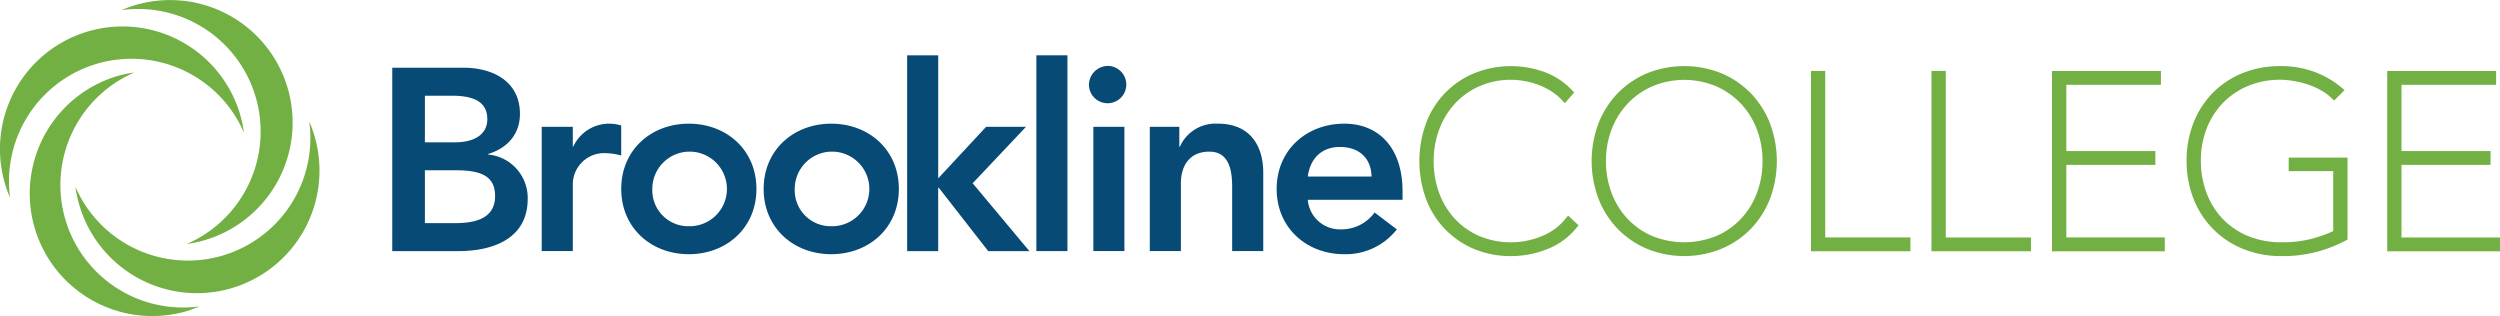 <svg xmlns="http://www.w3.org/2000/svg" width="471.619" height="59.702" viewBox="0 0 471.619 59.702">
  <g id="Group_197" data-name="Group 197" transform="translate(-562.996 -357.753)">
    <g id="Group_200" data-name="Group 200" transform="translate(562.996 357.753)">
      <g id="Group_199" data-name="Group 199">
        <path id="Path_127" data-name="Path 127" d="M575.238,398.852a23.121,23.121,0,0,1,13.1-27.424,23.914,23.914,0,0,0-3.083.633A23.12,23.12,0,0,0,597.669,416.6a24.022,24.022,0,0,0,2.962-1.052,23.119,23.119,0,0,1-25.393-16.7m29.4,7.217a23.124,23.124,0,0,1-27.424-13.1,23.818,23.818,0,0,0,.635,3.079,23.119,23.119,0,1,0,44.541-12.41,23.9,23.9,0,0,0-1.052-2.968,23.125,23.125,0,0,1-16.7,25.4M581.6,369.688a23.113,23.113,0,0,1,27.424,13.1,23.12,23.12,0,1,0-44.118,12.293A23.112,23.112,0,0,1,581.6,369.688m4.319-10.028A23.116,23.116,0,1,1,601.3,403.146a22.73,22.73,0,0,1-3.081.633,23.114,23.114,0,0,0-12.3-44.119" transform="translate(-562.996 -357.753)" fill="#73b043"/>
      </g>
    </g>
    <g id="Group_201" data-name="Group 201" transform="translate(636.995 368.186)">
      <path id="Path_128" data-name="Path 128" d="M622.066,367.953h13.486c5.228,0,10.6,2.393,10.6,8.7,0,3.909-2.443,6.5-6.009,7.573v.1a8.227,8.227,0,0,1,7.475,8.354c0,7.523-6.547,9.868-13.094,9.868h-12.46Zm6.156,14.072h5.62c4.1,0,6.156-1.76,6.156-4.35,0-2.98-2.052-4.446-6.695-4.446h-5.081Zm0,15.243h5.669c3.176,0,7.573-.537,7.573-5.081,0-3.617-2.345-4.887-7.33-4.887h-5.912Z" transform="translate(-622.066 -365.608)" fill="#074a75"/>
      <path id="Path_129" data-name="Path 129" d="M644.57,376.963h5.863v3.714h.1a7.466,7.466,0,0,1,6.938-4.3,7.56,7.56,0,0,1,2.1.342v5.667a11.748,11.748,0,0,0-2.834-.44,5.9,5.9,0,0,0-6.3,5.912v12.556H644.57Z" transform="translate(-616.378 -363.479)" fill="#074a75"/>
      <path id="Path_130" data-name="Path 130" d="M669.3,376.377c7.084,0,12.752,4.935,12.752,12.312S676.38,401,669.3,401s-12.752-4.935-12.752-12.313S662.21,376.377,669.3,376.377Zm0,19.347a7.037,7.037,0,1,0-6.889-7.035A6.787,6.787,0,0,0,669.3,395.724Z" transform="translate(-613.352 -363.479)" fill="#074a75"/>
      <path id="Path_131" data-name="Path 131" d="M690.746,376.377c7.084,0,12.753,4.935,12.753,12.312S697.83,401,690.746,401s-12.752-4.935-12.752-12.313S683.661,376.377,690.746,376.377Zm0,19.347a7.037,7.037,0,1,0-6.889-7.035A6.787,6.787,0,0,0,690.746,395.724Z" transform="translate(-607.931 -363.479)" fill="#074a75"/>
      <path id="Path_132" data-name="Path 132" d="M699.6,366.081h5.863v23.207l9.038-9.722h7.524l-10.064,10.652,10.7,12.8h-7.769l-9.333-11.969h-.1v11.969H699.6Z" transform="translate(-602.47 -366.081)" fill="#074a75"/>
      <path id="Path_133" data-name="Path 133" d="M719.061,366.081h5.863v36.936h-5.863Z" transform="translate(-597.552 -366.081)" fill="#074a75"/>
      <path id="Path_134" data-name="Path 134" d="M730.691,367.68a3.523,3.523,0,1,1-3.713,3.516A3.607,3.607,0,0,1,730.691,367.68Zm-2.883,11.481h5.863v23.451h-5.863Z" transform="translate(-595.551 -365.677)" fill="#074a75"/>
      <path id="Path_135" data-name="Path 135" d="M736.144,376.963h5.568v3.762h.1a7.35,7.35,0,0,1,7.182-4.348c6.3,0,8.551,4.446,8.551,9.234v14.8H751.68V388.542c0-2.589-.2-6.889-4.3-6.889-3.86,0-5.374,2.835-5.374,5.962v12.8h-5.862Z" transform="translate(-593.234 -363.479)" fill="#074a75"/>
      <path id="Path_136" data-name="Path 136" d="M761.117,390.742a6.076,6.076,0,0,0,6.3,5.57,7.713,7.713,0,0,0,6.3-3.176l4.2,3.176a12.222,12.222,0,0,1-9.919,4.69c-7.085,0-12.752-4.935-12.752-12.313s5.666-12.312,12.752-12.312c6.547,0,10.993,4.592,10.993,12.753v1.612Zm12.019-4.4c-.049-3.419-2.3-5.57-5.96-5.57-3.469,0-5.62,2.2-6.058,5.57Z" transform="translate(-588.404 -363.479)" fill="#074a75"/>
    </g>
    <path id="Path_137" data-name="Path 137" d="M962.012,386.335h16.8V383.73h-16.8v-12.5h17.85v-2.6H959.317v34.017h21.276V400.03H962.012Zm-22.85-18.628a18.791,18.791,0,0,0-7.173,1.339,16.7,16.7,0,0,0-5.6,3.729,16.906,16.906,0,0,0-3.63,5.669,19.287,19.287,0,0,0-1.29,7.09,19.542,19.542,0,0,0,1.268,7.088,16.627,16.627,0,0,0,9.31,9.535,18.818,18.818,0,0,0,7.325,1.392,24.959,24.959,0,0,0,7.009-.9,26.2,26.2,0,0,0,5.011-1.986l.441-.243V384.965h-11.1v2.559h8.4v11.311a26.131,26.131,0,0,1-4.076,1.452,21.979,21.979,0,0,1-5.627.655,16.377,16.377,0,0,1-6.447-1.209,14.137,14.137,0,0,1-4.782-3.293,14.355,14.355,0,0,1-3-4.9,17.308,17.308,0,0,1-1.042-6.009,16.576,16.576,0,0,1,1.062-5.952,14.523,14.523,0,0,1,3.019-4.833,14.135,14.135,0,0,1,4.72-3.252,15.55,15.55,0,0,1,8.755-.968,16.39,16.39,0,0,1,2.621.65,15.35,15.35,0,0,1,2.424,1.059,9.34,9.34,0,0,1,1.947,1.4l.6.568,1.972-1.972-.718-.594a17.408,17.408,0,0,0-5.087-2.881,18.319,18.319,0,0,0-6.316-1.054m-21.8,32.323H898.78V386.335h16.8V383.73h-16.8v-12.5h17.85v-2.6H896.081v34.017h21.28Zm-44.015-31.41v34.017h18.766V400.03h-16.07V368.62Zm-3.969,31.41H853.3V368.62h-2.692v34.017h18.766Zm-36.612-.272a13.933,13.933,0,0,0,4.649-3.251,14.613,14.613,0,0,0,3-4.857,16.924,16.924,0,0,0,1.062-6.024,16.633,16.633,0,0,0-1.085-6.018,14.817,14.817,0,0,0-3.042-4.858,14.3,14.3,0,0,0-4.679-3.255,15.6,15.6,0,0,0-11.924,0,14.251,14.251,0,0,0-4.678,3.255,14.765,14.765,0,0,0-3.045,4.858,16.624,16.624,0,0,0-1.085,6.018,16.9,16.9,0,0,0,1.065,6.024,14.7,14.7,0,0,0,3,4.857,13.911,13.911,0,0,0,4.65,3.251,16.071,16.071,0,0,0,12.108,0m.914-30.71a16.852,16.852,0,0,1,5.528,3.727,17.227,17.227,0,0,1,3.653,5.664,20.269,20.269,0,0,1,0,14.373,17.164,17.164,0,0,1-3.653,5.667,16.74,16.74,0,0,1-5.551,3.726,18.621,18.621,0,0,1-13.893,0,16.68,16.68,0,0,1-5.551-3.729,17.049,17.049,0,0,1-3.649-5.664,20.235,20.235,0,0,1,0-14.373,17.139,17.139,0,0,1,3.649-5.664,16.841,16.841,0,0,1,5.526-3.727,18.825,18.825,0,0,1,13.94,0M778,392.778a20.841,20.841,0,0,1,0-14.3,16.287,16.287,0,0,1,9.091-9.427,18.5,18.5,0,0,1,13.124-.268,13.378,13.378,0,0,1,5.189,3.342l.535.559-1.758,2.012-.639-.673a10.462,10.462,0,0,0-2.006-1.624,13.487,13.487,0,0,0-2.406-1.181,14.066,14.066,0,0,0-2.559-.687,14.655,14.655,0,0,0-8.491.966,13.776,13.776,0,0,0-4.6,3.248,14.728,14.728,0,0,0-2.98,4.859,16.915,16.915,0,0,0-1.065,6.023,17.258,17.258,0,0,0,1.042,6.031,14.6,14.6,0,0,0,2.955,4.856,13.784,13.784,0,0,0,4.6,3.246,15.41,15.41,0,0,0,11.674.079,10.994,10.994,0,0,0,4.52-3.242l.574-.7,1.972,1.847-.511.614a13.331,13.331,0,0,1-5.526,3.924,18.41,18.41,0,0,1-6.675,1.268,17.9,17.9,0,0,1-7-1.344A16.367,16.367,0,0,1,778,392.778" transform="translate(54.021 2.516)" fill="#73b043"/>
  </g>
</svg>

